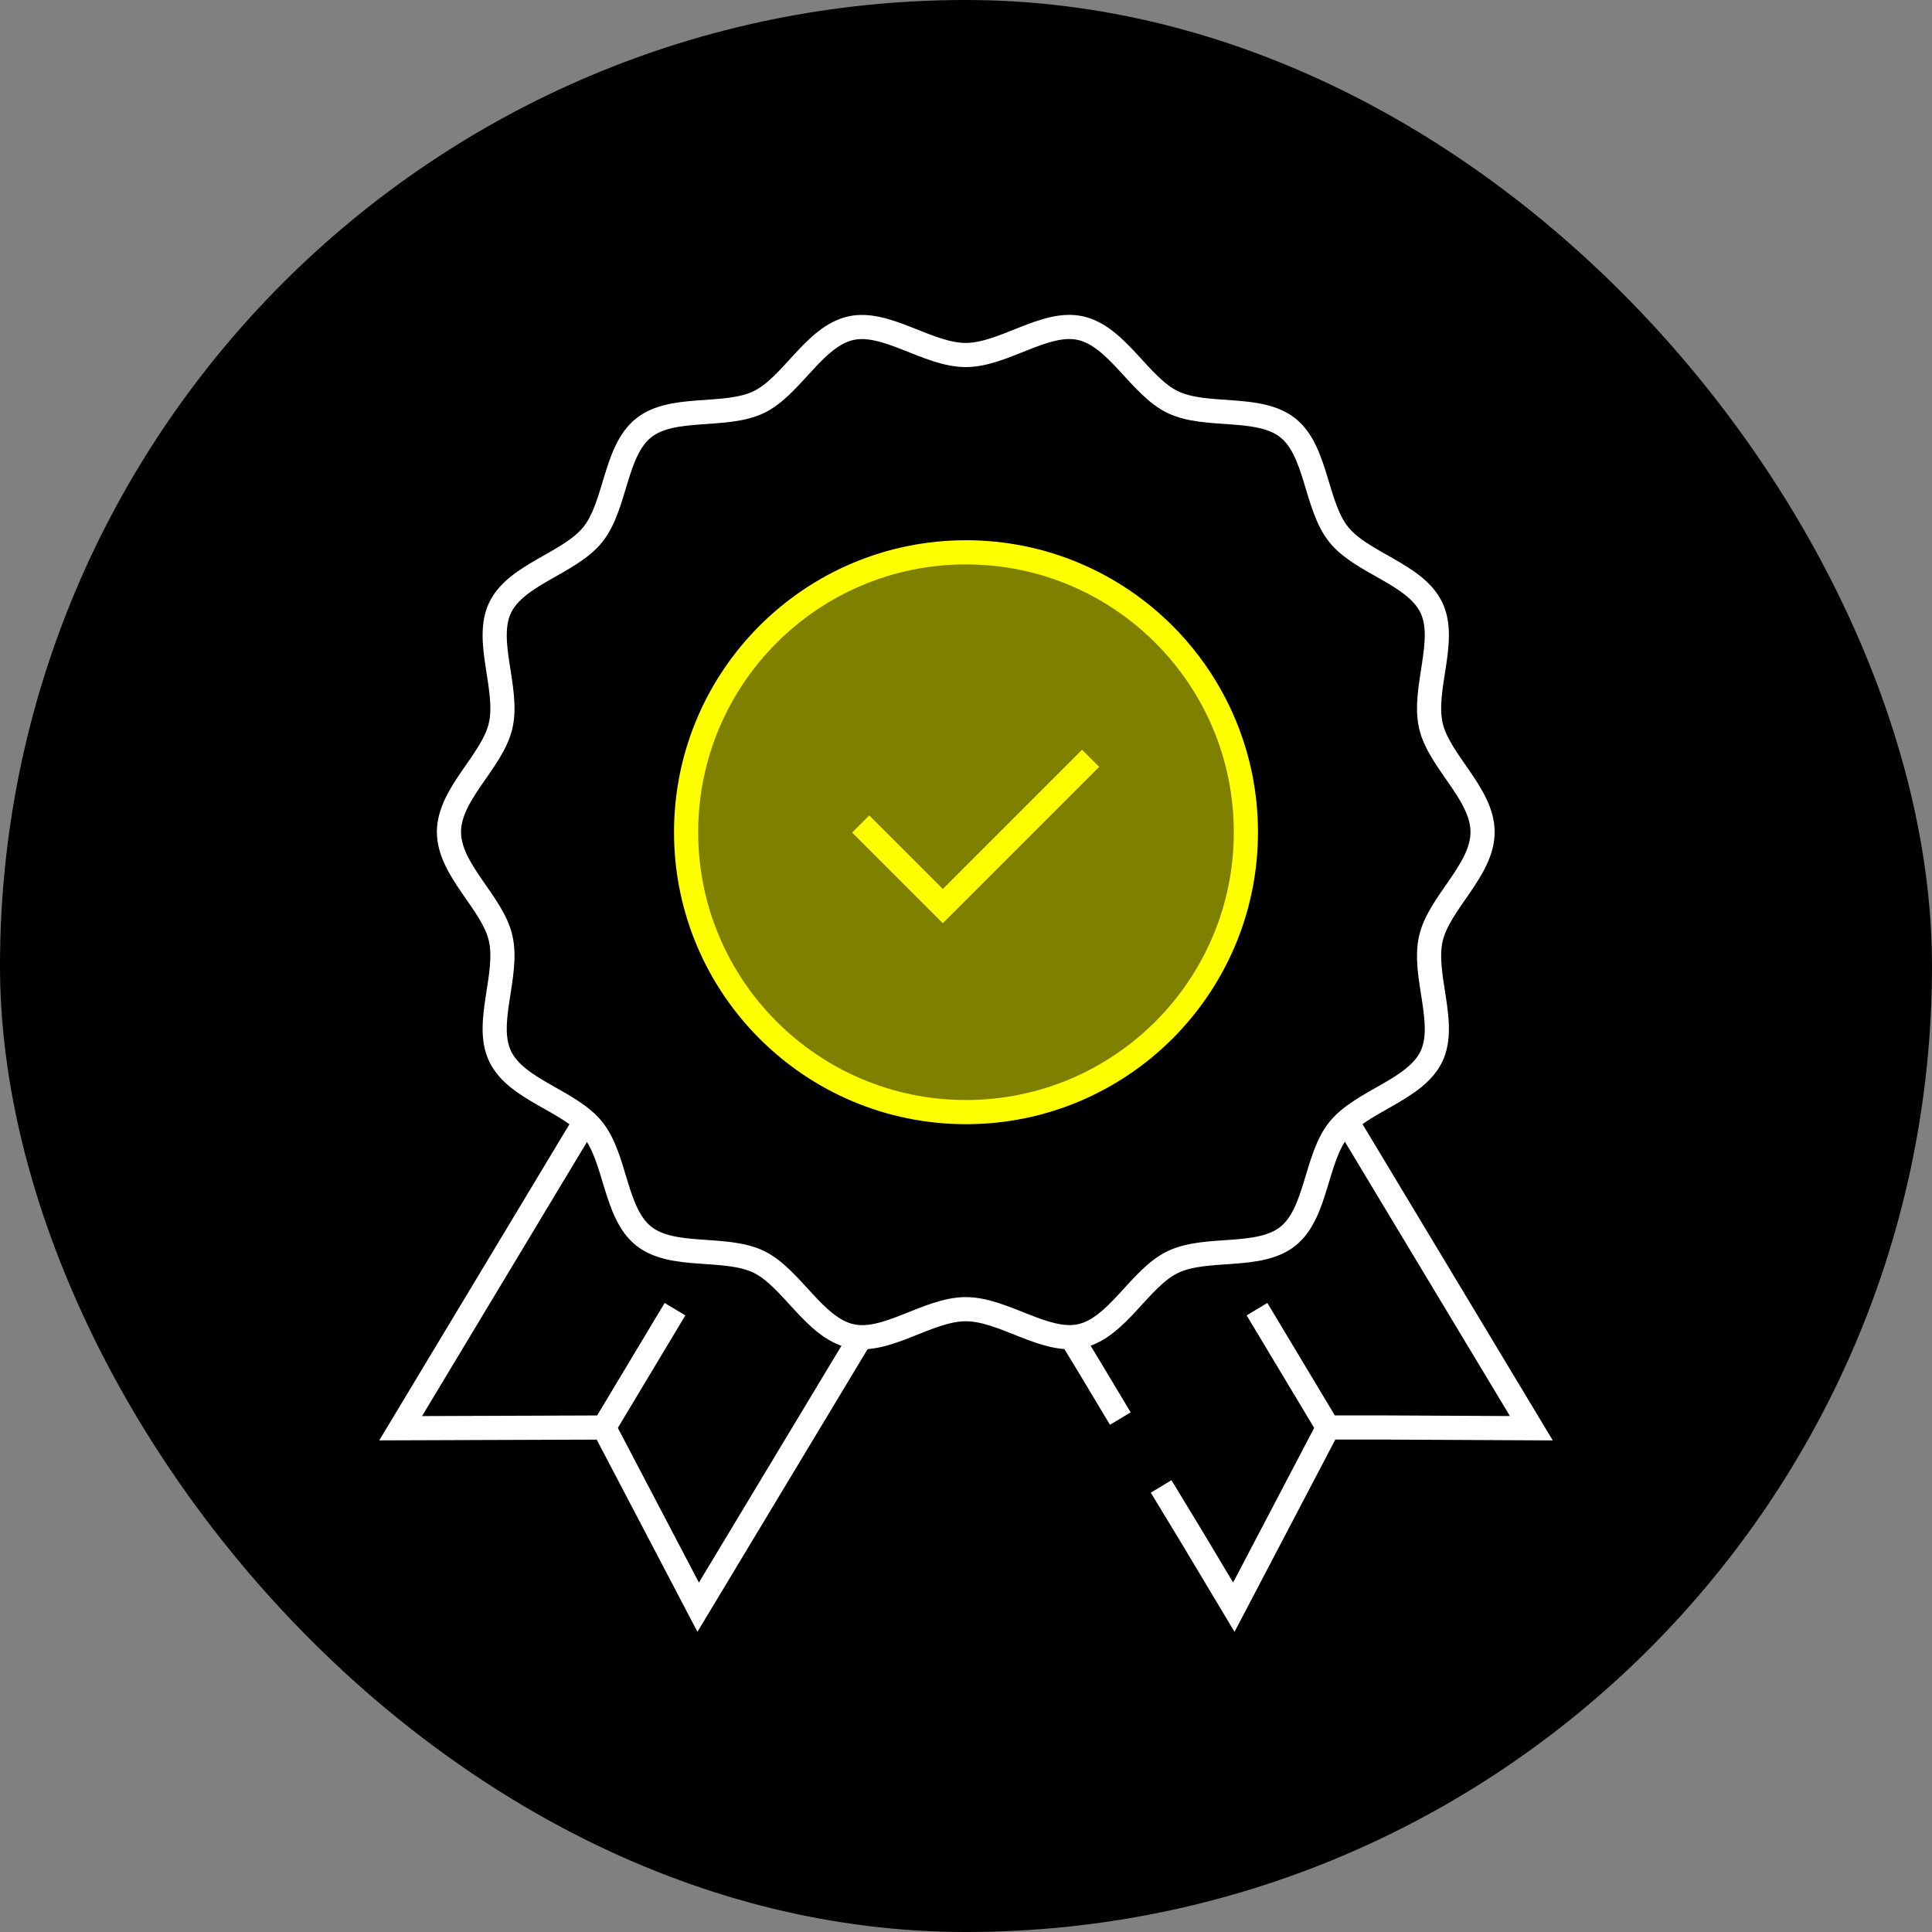 <?xml version="1.0" encoding="UTF-8"?>
<svg xmlns="http://www.w3.org/2000/svg" viewBox="0 0 80 80">
  <rect x="0" y="0" width="80" height="80" fill="#808080" stroke="none"/>
  <defs>
    <style>
      .c {
        fill: #ff0;
        opacity: .5;
      }

      .c, .d {
        stroke-width: 0px;
      }

      .e {
        stroke: #ff0;
      }

      .e, .f {
        fill: none;
        stroke-miterlimit: 10;
      }

      .f {
        stroke: #fff;
      }
    </style>
  </defs>
  <g id="a" data-name="Black Base">
    <rect class="d" x="0" y="0" width="80" height="80" rx="40" ry="40"/>
  </g>
  <g id="b" data-name="Layer 1">
    <g>
      <path class="f" d="M61.39,34.46c0,1.57-1.8,2.92-2.14,4.4-.35,1.52.68,3.52.02,4.89-.67,1.39-2.88,1.83-3.84,3.03-.96,1.2-.9,3.45-2.1,4.41-1.2.96-3.38.4-4.77,1.07-1.37.66-2.29,2.72-3.81,3.06-1.47.33-3.19-1.11-4.76-1.11s-3.29,1.45-4.76,1.11c-1.52-.35-2.44-2.4-3.81-3.07-1.39-.67-3.57-.11-4.77-1.07-1.2-.96-1.14-3.21-2.1-4.41-.96-1.2-3.17-1.63-3.84-3.03-.66-1.37.37-3.37.02-4.89-.33-1.47-2.14-2.82-2.14-4.4s1.8-2.92,2.14-4.4c.35-1.52-.68-3.52-.02-4.89.67-1.39,2.88-1.83,3.84-3.03.96-1.2.9-3.45,2.1-4.41,1.2-.96,3.38-.4,4.77-1.07,1.37-.66,2.29-2.72,3.81-3.06,1.47-.33,3.19,1.11,4.76,1.11s3.29-1.45,4.76-1.11c1.52.35,2.44,2.4,3.81,3.06,1.39.67,3.57.11,4.77,1.07,1.2.96,1.14,3.21,2.1,4.41.96,1.2,3.17,1.63,3.84,3.03.66,1.37-.37,3.37-.02,4.89.33,1.47,2.14,2.82,2.14,4.4Z"/>
      <circle class="c" cx="40" cy="34.46" r="11.59"/>
      <circle class="e" cx="40" cy="34.46" r="11.59"/>
      <polyline class="f" points="44.36 55.37 45.12 56.62 46.39 58.74"/>
      <polyline class="f" points="48.08 61.55 49.36 63.66 51.09 66.55 54.99 59.11 57.47 59.11 63.41 59.14 55.77 46.44"/>
      <polyline class="f" points="35.64 55.37 28.91 66.55 25.01 59.11 16.59 59.14 24.23 46.44"/>
      <line class="f" x1="54.99" y1="59.11" x2="52.05" y2="54.21"/>
      <line class="f" x1="27.95" y1="54.21" x2="25.01" y2="59.11"/>
      <polyline class="e" points="35.64 34.12 39.04 37.52 45.16 31.4"/>
    </g>
  </g>
</svg>